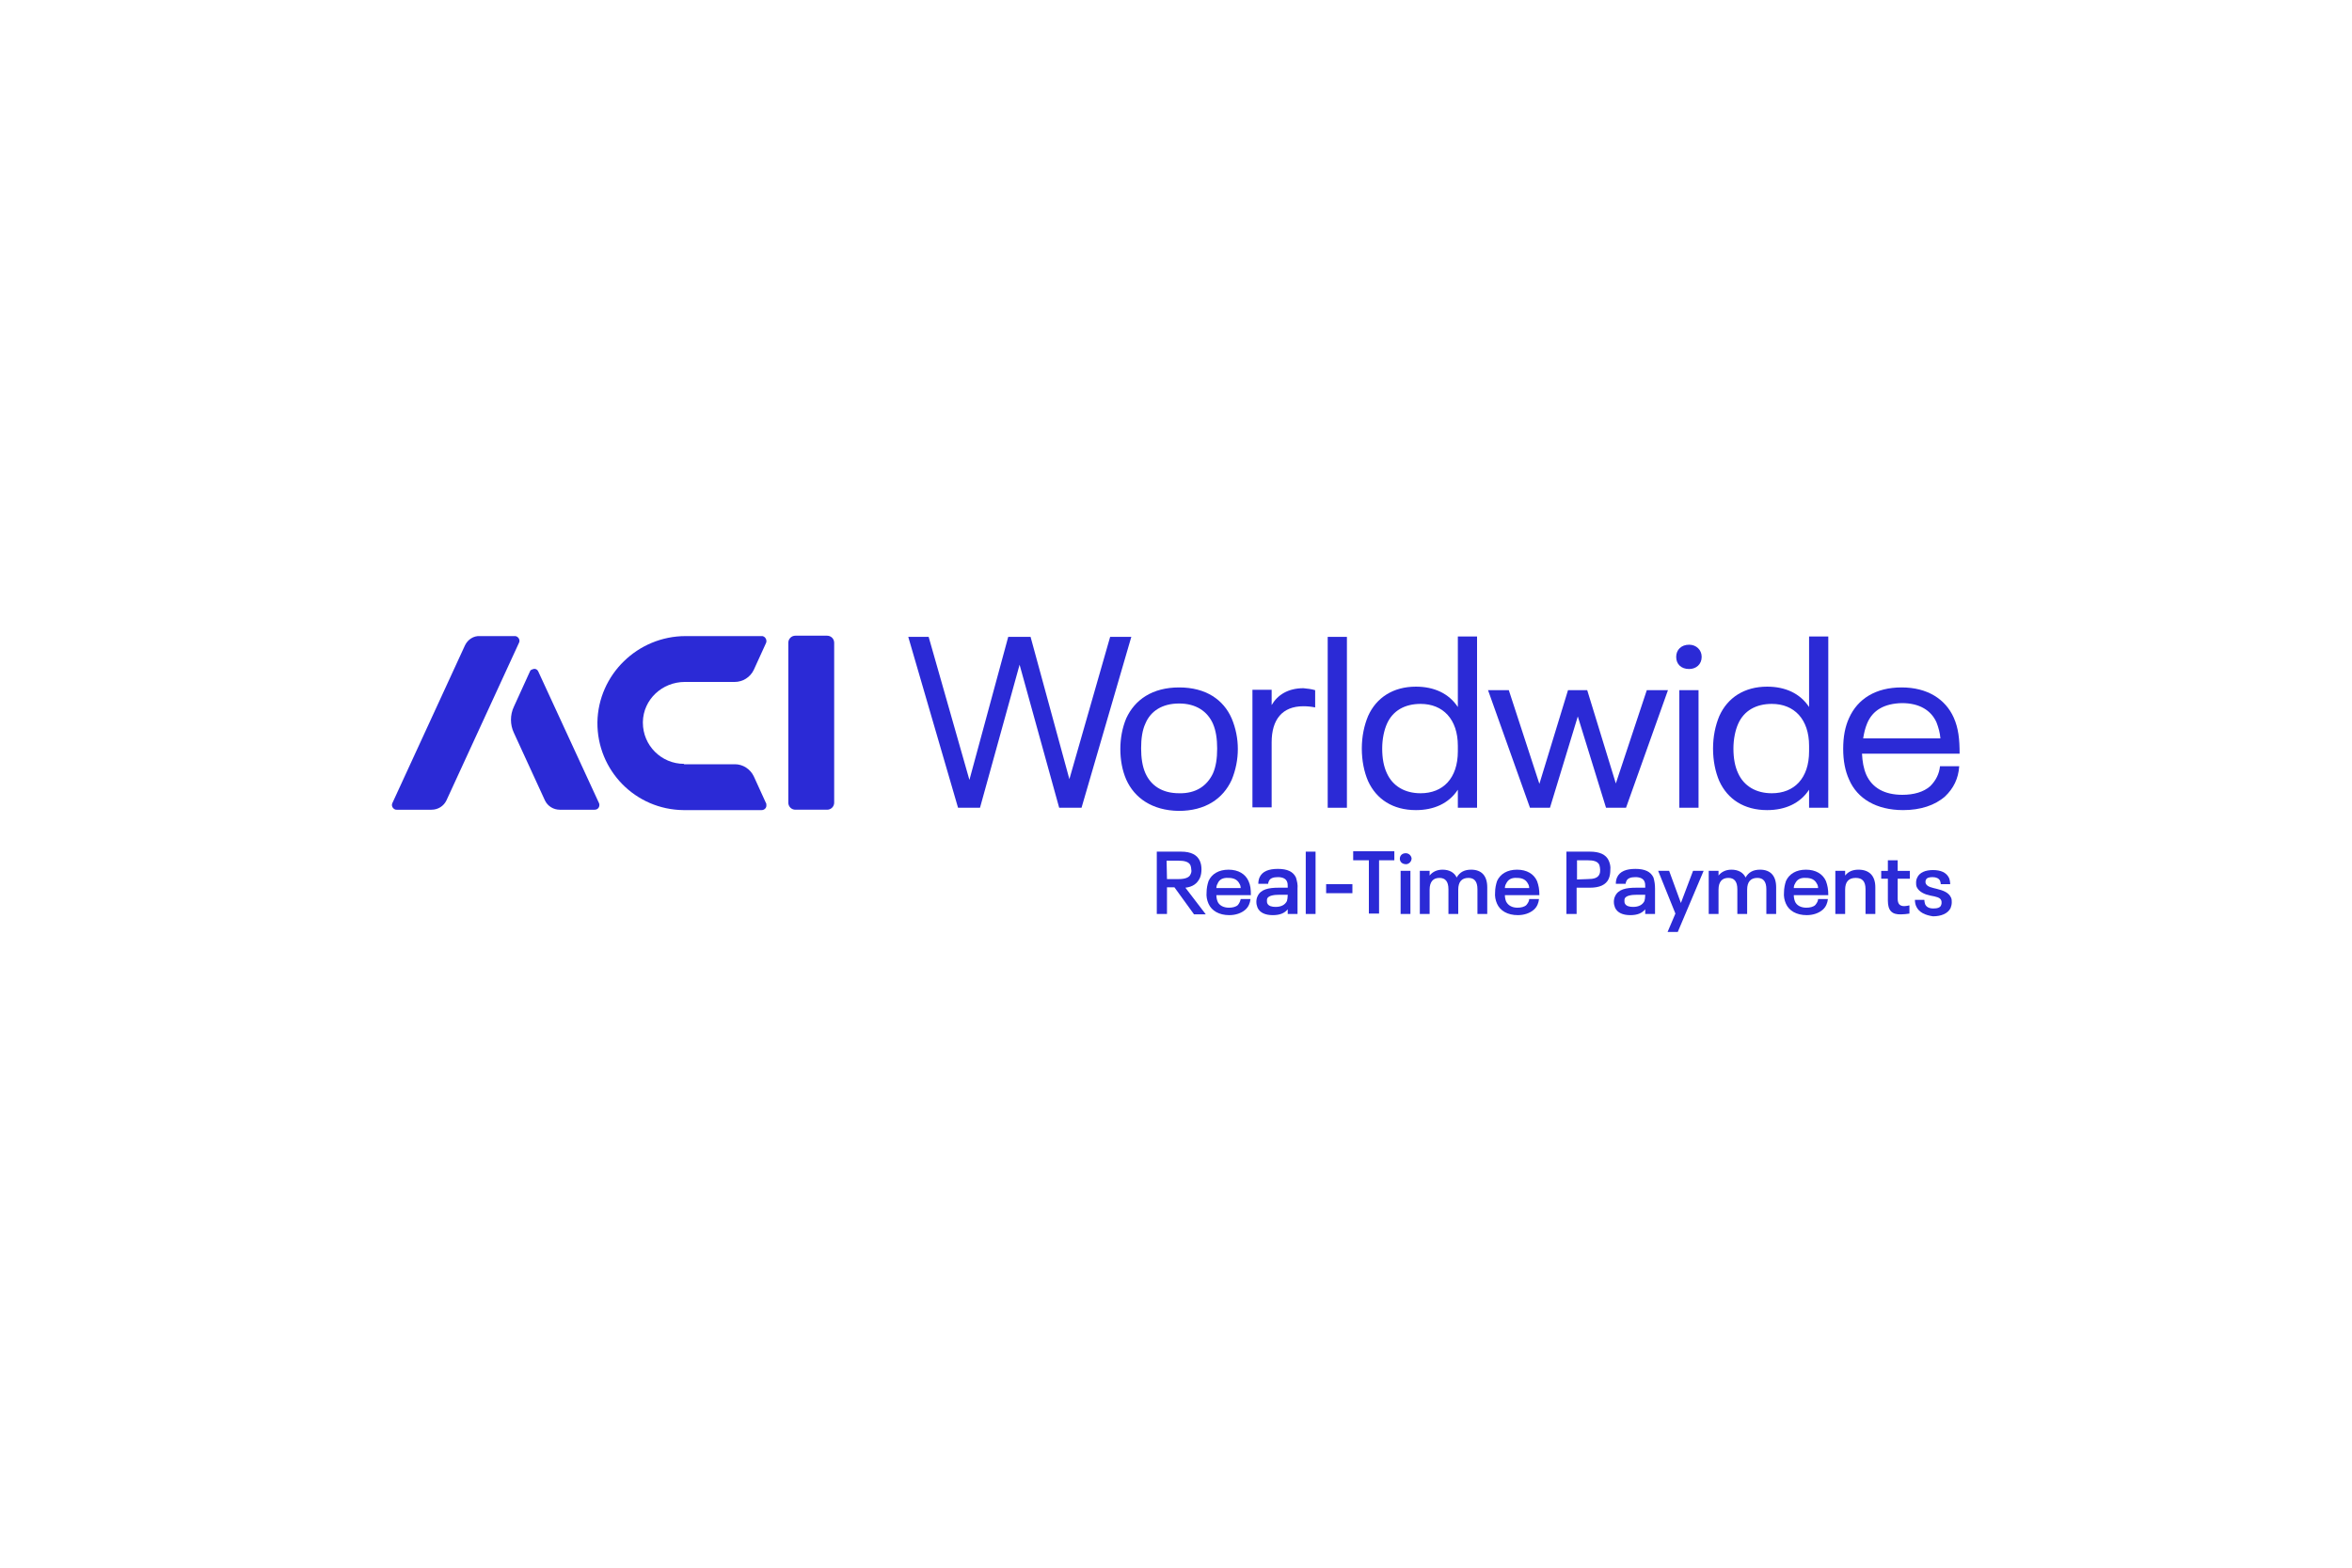 <?xml version="1.0" encoding="utf-8"?>
<!-- Generator: Adobe Illustrator 27.5.0, SVG Export Plug-In . SVG Version: 6.00 Build 0)  -->
<svg version="1.1" id="Layer_1" xmlns="http://www.w3.org/2000/svg" xmlns:xlink="http://www.w3.org/1999/xlink" x="0px" y="0px"
	 viewBox="0 0 600 400" style="enable-background:new 0 0 600 400;" xml:space="preserve">
<style type="text/css">
	.st0{fill:#C71223;}
	.st1{fill:#FFFFFF;}
	.st2{fill:#7BB652;}
	.st3{clip-path:url(#SVGID_00000064347839786778430020000000820779296466733743_);}
	.st4{fill:#355DA4;}
	.st5{fill:#F2CF31;}
	.st6{fill:#508DFB;}
	.st7{fill:#2806B7;}
	.st8{fill:#272425;}
	.st9{filter:url(#Adobe_OpacityMaskFilter);}
	.st10{fill-rule:evenodd;clip-rule:evenodd;fill:#FFFFFF;}
	.st11{mask:url(#b_00000071554016473813349980000017775578997581288320_);fill:#272425;}
	.st12{filter:url(#Adobe_OpacityMaskFilter_00000126305714315207846160000013255410461268306367_);}
	.st13{mask:url(#d_00000054230075228023727420000002172301280784393385_);fill:#5493C2;}
	.st14{fill:#5493C2;}
	.st15{filter:url(#Adobe_OpacityMaskFilter_00000090988396906753950130000005880821729275645078_);}
	.st16{mask:url(#f_00000013154447807874721070000014144257968339513231_);fill:#5493C2;}
	.st17{fill:#4377BB;}
	.st18{fill:#CA2228;}
	.st19{fill:#B62231;}
	.st20{fill:#29335B;}
	.st21{fill:#CC4627;}
	.st22{fill:#5EA4DB;}
	.st23{fill:#C7001D;}
	.st24{fill:#E7BBC0;}
	.st25{fill:#CF6B2A;}
	.st26{fill:#5CA2C5;}
	.st27{fill:none;}
	.st28{fill-rule:evenodd;clip-rule:evenodd;fill:#559696;}
	.st29{fill:#304792;}
	.st30{fill:#60A9EA;}
	.st31{fill:#78797C;}
	.st32{fill:#467CB3;}
	.st33{fill:#7F7F7F;}
	.st34{fill-rule:evenodd;clip-rule:evenodd;fill:#FFFFFF;fill-opacity:0;}
	.st35{fill-rule:evenodd;clip-rule:evenodd;fill:#23387B;}
	.st36{fill-rule:evenodd;clip-rule:evenodd;fill:#D70014;}
	.st37{fill:#518F83;}
	.st38{fill:#E3BD2C;}
	.st39{fill:#838383;}
	.st40{fill:#8395AA;}
	.st41{clip-path:url(#SVGID_00000106841392630247773640000017767217554866776706_);}
	.st42{clip-path:url(#SVGID_00000047057928076372111350000014582714307992296889_);}
	.st43{fill:#EDC734;}
	.st44{fill:#80BF52;}
	.st45{fill:#426FBB;}
	.st46{fill:#A12FB4;}
	.st47{fill:#585555;}
	.st48{fill:#949289;}
	.st49{fill:#284367;}
	.st50{fill:none;stroke:#284367;stroke-width:0.919;}
	.st51{fill:#516EAD;}
	.st52{fill:#572A75;}
	.st53{fill:#812C7D;}
	.st54{fill:#9E337A;}
	.st55{fill:#354988;}
	.st56{fill-rule:evenodd;clip-rule:evenodd;fill:#2D2047;}
	.st57{clip-path:url(#SVGID_00000028307705939545201800000009274402332617382306_);}
	.st58{fill:#A07D31;}
	.st59{fill:#A3A2A2;}
	.st60{fill:#9D936A;}
	.st61{fill:#4F4D4E;}
	.st62{fill-rule:evenodd;clip-rule:evenodd;fill:#467BBC;}
	.st63{fill:#DF6132;}
	.st64{fill:#80CA4D;}
	.st65{fill:#80CA4D;fill-opacity:0.8;}
	.st66{fill:#80CA4D;fill-opacity:0.6;}
	.st67{fill:#80CA4D;fill-opacity:0.4;}
	.st68{fill:#80CA4D;fill-opacity:0.2;}
	.st69{fill:#2F4796;}
	.st70{fill:#61AA68;}
	.st71{fill:#2B2AD6;}
	.st72{clip-path:url(#SVGID_00000021836468864884719220000015136863399218504582_);}
	.st73{fill:#CB2B27;}
	.st74{fill:#3F6FCA;}
	.st75{filter:url(#Adobe_OpacityMaskFilter_00000050640269789349453420000007285768368697688705_);}
	.st76{mask:url(#mask-2_00000179617805789600102480000017594207067782590379_);fill-rule:evenodd;clip-rule:evenodd;fill:#DC443B;}
	.st77{fill-rule:evenodd;clip-rule:evenodd;fill:#FFFFFC;}
	.st78{fill:#539361;}
	.st79{fill-rule:evenodd;clip-rule:evenodd;fill:#DB3636;}
	.st80{fill-rule:evenodd;clip-rule:evenodd;}
	.st81{fill:#542999;}
	.st82{clip-path:url(#SVGID_00000147185999893006546710000007527638127628676765_);}
	.st83{fill:none;stroke:#FFFFFF;stroke-width:6.237;stroke-miterlimit:9.49;}
	.st84{fill:#264383;}
	.st85{fill:#B9BCBF;}
	.st86{fill-rule:evenodd;clip-rule:evenodd;fill:#7E96C1;}
	.st87{fill:#456FBB;}
	.st88{fill-rule:evenodd;clip-rule:evenodd;fill:#3259A5;}
	.st89{fill-rule:evenodd;clip-rule:evenodd;fill:#F0D638;}
	.st90{fill:#32599D;}
	.st91{fill:#5A9EDA;}
	.st92{fill:#305582;}
	.st93{fill:#8AA5BF;}
	.st94{fill:#212C9A;}
	.st95{fill:#C8161F;}
	.st96{fill:#345B7D;}
	.st97{fill:url(#SVGID_00000160874820962647289840000015037356187139589818_);}
	.st98{fill:#5A9EDF;}
	.st99{fill:#B8B9BA;}
	.st100{fill:#262626;}
	.st101{fill:#623AF3;}
	.st102{fill:#CF1152;}
	.st103{fill:#E59125;}
	.st104{fill:#70B8B6;}
	.st105{fill:#152542;}
	.st106{fill:#F0C830;}
	.st107{fill:#2D3F68;}
	.st108{fill:#B52F24;}
	.st109{fill:#2637C4;}
	.st110{fill-rule:evenodd;clip-rule:evenodd;fill:#F9F8F8;}
	.st111{fill-rule:evenodd;clip-rule:evenodd;fill:#EDC951;}
	.st112{fill-rule:evenodd;clip-rule:evenodd;fill:#B4222F;}
	.st113{fill-rule:evenodd;clip-rule:evenodd;fill:#D38990;}
	.st114{fill-rule:evenodd;clip-rule:evenodd;fill:#C5555C;}
	.st115{fill:#DE5F16;}
	.st116{fill:#C70020;}
	.st117{fill:#DF9B2F;}
	.st118{fill:#971E2B;}
	.st119{fill-rule:evenodd;clip-rule:evenodd;fill:#477EE3;}
	.st120{fill:#262723;}
	
		.st121{clip-path:url(#SVGID_00000173870667467996876350000012348512068820716176_);fill:url(#SVGID_00000136384277802405517080000014891844516254624168_);}
	
		.st122{clip-path:url(#SVGID_00000056399363939310673300000017275894051350407064_);fill:url(#SVGID_00000137816330994893847560000017131614068954165165_);}
	.st123{fill:#C87531;}
	.st124{fill:#B65F33;}
	.st125{fill:#DBA533;}
	.st126{fill:#B0B0AE;}
	.st127{fill:#868689;}
	.st128{fill:#CECDCA;}
	.st129{fill:#BD8E36;}
	.st130{fill:#EBC937;}
	.st131{fill:#DCA838;}
	.st132{fill:#57585B;}
	.st133{fill-rule:evenodd;clip-rule:evenodd;fill:#D7783E;}
	.st134{fill:#DA1D25;}
	.st135{fill:#27457F;}
	.st136{fill:#DC3E44;}
	.st137{fill:url(#path1433_00000148624509861204291070000012042052618846807181_);}
	.st138{fill:none;stroke:#000000;stroke-width:11.192;stroke-miterlimit:10;}
	.st139{fill:#4F4C4D;}
	.st140{fill:#DC471D;}
	.st141{fill:#F0CA30;}
	.st142{fill:#D30029;}
	.st143{fill:#752B88;}
	.st144{fill:url(#vlpk_00000026861285559794976490000007547831373502938518_);}
	.st145{fill:#3F454F;}
	.st146{fill:#5494D4;}
	.st147{fill-rule:evenodd;clip-rule:evenodd;fill:#203982;}
	.st148{fill:#231F20;}
	.st149{fill:#100E0D;}
	.st150{fill:#DC3B25;}
	.st151{fill:#1E3478;}
	.st152{fill:#2E5193;}
	.st153{fill:#555253;}
	.st154{fill:#152698;}
	.st155{fill:#BC3A34;}
	.st156{fill:#DA0074;}
	.st157{fill:#3A66FA;}
	.st158{fill-rule:evenodd;clip-rule:evenodd;fill:#DA1B12;}
	.st159{fill:#2E5299;}
	.st160{fill:#DB3023;}
	.st161{clip-path:url(#SVGID_00000033329369651452083840000017380197392136592776_);}
	.st162{fill:#3CA6AD;}
	.st163{clip-path:url(#SVGID_00000013191358050426600580000016851618739950596998_);}
	.st164{fill:#0099F8;}
	.st165{fill:#001E82;}
	.st166{fill:#0071BC;}
	.st167{fill-rule:evenodd;clip-rule:evenodd;fill:#0050B8;}
	.st168{fill-rule:evenodd;clip-rule:evenodd;fill:#00CC33;}
	.st169{fill-rule:evenodd;clip-rule:evenodd;fill:#3399FF;}
	.st170{fill:#0050B8;}
	.st171{fill:#21315B;}
	.st172{fill:#C62034;}
	.st173{clip-path:url(#SVGID_00000125579228559506570760000006306572765861544068_);}
	.st174{fill:#131822;}
	.st175{fill:url(#path4617_00000126285853204272726370000011298086041097414331_);}
	.st176{fill:url(#path4649_00000116931623126753548990000015587113647816803712_);}
	.st177{fill:url(#path4679_00000109017839658050554790000015600386844705195693_);}
	.st178{fill:url(#path4705_00000096748727490414117440000017921286026321386428_);}
	.st179{clip-path:url(#SVGID_00000108308507835336369220000017755601807371835825_);}
	.st180{fill:#D7D9D2;}
	.st181{fill:#D4D7D0;}
	.st182{fill:#D2D5CF;}
	.st183{fill:#CED2CC;}
	.st184{fill:#CBD0CB;}
	.st185{fill:#C8CDC9;}
	.st186{fill:#C6CBC7;}
	.st187{fill:#C3C9C5;}
	.st188{fill:#C0C6C3;}
	.st189{fill:#BDC4C1;}
	.st190{fill:#BAC2BF;}
	.st191{fill:#B7BFBD;}
	.st192{fill:#B4BDBB;}
	.st193{fill:#B2BBB9;}
	.st194{fill:#AFB9B7;}
	.st195{fill:#ACB6B6;}
	.st196{fill:#A9B4B3;}
	.st197{fill:#A7B2B1;}
	.st198{fill:#A4AFB0;}
	.st199{fill:#A1ADAE;}
	.st200{fill:#9EABAC;}
	.st201{fill:#9CA8AA;}
	.st202{fill:#99A6A8;}
	.st203{fill:#97A4A6;}
	.st204{fill:#94A2A4;}
	.st205{fill:#929FA2;}
	.st206{fill:#8F9DA0;}
	.st207{fill:#8D9B9E;}
	.st208{fill:#8A999C;}
	.st209{fill:#88969A;}
	.st210{fill:#859498;}
	.st211{fill:#839297;}
	.st212{fill:#809095;}
	.st213{fill:#7E8E93;}
	.st214{fill:#7B8B91;}
	.st215{fill:#79898F;}
	.st216{fill:#77878D;}
	.st217{fill:#74858B;}
	.st218{fill:#728389;}
	.st219{fill:#708187;}
	.st220{fill:#6E7F85;}
	.st221{fill:#6B7C83;}
	.st222{fill:#697A81;}
	.st223{fill:#67787F;}
	.st224{fill:#65767D;}
	.st225{fill:#63747B;}
	.st226{fill:#607279;}
	.st227{fill:#5E6F77;}
	.st228{fill:#5C6D75;}
	.st229{fill:#5A6B74;}
	.st230{fill:#586971;}
	.st231{fill:#566770;}
	.st232{fill:#54656E;}
	.st233{fill:#52636C;}
	.st234{fill:#50616A;}
	.st235{fill:#4E5F68;}
	.st236{fill:#4C5D66;}
	.st237{fill:#4A5B64;}
	.st238{fill:#485962;}
	.st239{fill:#465660;}
	.st240{fill:#44545E;}
	.st241{fill:#42525C;}
	.st242{fill:#41505A;}
	.st243{fill:#3F4E58;}
	.st244{fill:#3D4C56;}
	.st245{fill:#3B4A54;}
	.st246{fill:#394852;}
	.st247{fill:#384651;}
	.st248{fill:#36444E;}
	.st249{fill:#34424D;}
	.st250{fill:#32404B;}
	.st251{fill:#313E49;}
	.st252{fill:#2F3C47;}
	.st253{fill:#2D3A45;}
	.st254{fill:#2C3843;}
	.st255{fill:#2A3641;}
	.st256{fill:#29343F;}
	.st257{fill:#27323D;}
	.st258{fill:#25313B;}
	.st259{fill:#242F39;}
	.st260{fill:#232D37;}
	.st261{fill:#212B35;}
	.st262{fill:#202933;}
	.st263{fill:#1E2731;}
	.st264{fill:#1D252F;}
	.st265{fill:#1B232D;}
	.st266{fill:#1A212B;}
	.st267{fill:#191F2A;}
	.st268{fill:#171D28;}
	.st269{fill:#161B26;}
	.st270{fill:#151A24;}
	.st271{fill:#E9EBE6;}
	.st272{fill:#E5E9E4;}
	.st273{fill:#E2E6E2;}
	.st274{fill:#DFE3DF;}
	.st275{fill:#DCE1DD;}
	.st276{fill:#D8DEDB;}
	.st277{fill:#D5DCD9;}
	.st278{fill:#D2D9D7;}
	.st279{fill:#CFD6D5;}
	.st280{fill:#CCD4D2;}
	.st281{fill:#C9D1D0;}
	.st282{fill:#C6CFCE;}
	.st283{fill:#C3CCCC;}
	.st284{fill:#C0CACA;}
	.st285{fill:#BCC7C8;}
	.st286{fill:#B9C5C5;}
	.st287{fill:#B6C2C3;}
	.st288{fill:#B4C0C1;}
	.st289{fill:#B1BDBF;}
	.st290{fill:#AEBBBD;}
	.st291{fill:#ABB8BB;}
	.st292{fill:#A8B6B8;}
	.st293{fill:#A5B3B6;}
	.st294{fill:#A2B1B4;}
	.st295{fill:#9FAEB2;}
	.st296{fill:#9DACB0;}
	.st297{fill:#9AA9AE;}
	.st298{fill:#97A7AB;}
	.st299{fill:#94A5A9;}
	.st300{fill:#92A2A7;}
	.st301{fill:#8FA0A5;}
	.st302{fill:#8D9DA3;}
	.st303{fill:#8A9BA1;}
	.st304{fill:#87989E;}
	.st305{fill:#84969C;}
	.st306{fill:#82949A;}
	.st307{fill:#7F9198;}
	.st308{fill:#7D8F96;}
	.st309{fill:#7A8D94;}
	.st310{fill:#788A92;}
	.st311{fill:#75888F;}
	.st312{fill:#73858D;}
	.st313{fill:#70838B;}
	.st314{fill:#6E8189;}
	.st315{fill:#6C7F87;}
	.st316{fill:#697C85;}
	.st317{fill:#677A82;}
	.st318{fill:#657880;}
	.st319{fill:#62757E;}
	.st320{fill:#60737C;}
	.st321{fill:#5E717A;}
	.st322{fill:#5C6E78;}
	.st323{fill:#596C75;}
	.st324{fill:#576A73;}
	.st325{fill:#556871;}
	.st326{fill:#53656F;}
	.st327{fill:#51636D;}
	.st328{fill:#4F616B;}
	.st329{fill:#4D5F69;}
	.st330{fill:#4A5C66;}
	.st331{fill:#485A64;}
	.st332{fill:#465862;}
	.st333{fill:#445660;}
	.st334{fill:#42535E;}
	.st335{fill:#40515C;}
	.st336{fill:#3E4F59;}
	.st337{fill:#3D4D57;}
	.st338{fill:#3B4B55;}
	.st339{fill:#394853;}
	.st340{fill:#374651;}
	.st341{fill:#35444F;}
	.st342{fill:#33424D;}
	.st343{fill:#31404A;}
	.st344{fill:#303E48;}
	.st345{fill:#2E3B46;}
	.st346{fill:#2C3944;}
	.st347{fill:#2A3742;}
	.st348{fill:#293540;}
	.st349{fill:#27333E;}
	.st350{fill:#222C37;}
	.st351{fill:#212A35;}
	.st352{fill:#1F2833;}
	.st353{fill:#1E2631;}
	.st354{fill:#1C242F;}
	.st355{fill:#1B222D;}
	.st356{fill:#19202A;}
	.st357{fill:#171E28;}
	.st358{fill:#161C26;}
	.st359{fill:url(#path5479_00000111887253545949754160000005683099860718707903_);}
	.st360{fill:url(#path5509_00000170970609813082616890000015537884586592087720_);}
	.st361{clip-path:url(#SVGID_00000121979745116817548340000000020928644459800201_);}
	.st362{fill:url(#path5557_00000111150231798098316670000018338366756919620259_);}
	.st363{fill:url(#path5583_00000176038564206049416740000013455725988051748760_);}
	.st364{clip-path:url(#SVGID_00000150794670509317130000000015210577289707622319_);}
	.st365{fill:#191F28;}
	.st366{fill:#191F29;}
	.st367{fill:#1A202A;}
	.st368{fill:#1B212A;}
	.st369{fill:#1B212B;}
	.st370{fill:#1C222B;}
	.st371{fill:#1C232C;}
	.st372{fill:#1D242D;}
	.st373{fill:#1E242E;}
	.st374{fill:#1E252E;}
	.st375{fill:#1F262F;}
	.st376{fill:#1F2630;}
	.st377{fill:#202731;}
	.st378{fill:#212831;}
	.st379{fill:#212932;}
	.st380{fill:#222932;}
	.st381{fill:#232A33;}
	.st382{fill:#232B34;}
	.st383{fill:#242B35;}
	.st384{fill:#242C35;}
	.st385{fill:#252D36;}
	.st386{fill:#262E37;}
	.st387{fill:#272F38;}
	.st388{fill:#283039;}
	.st389{fill:#28313A;}
	.st390{fill:#29313A;}
	.st391{fill:#2A323B;}
	.st392{fill:#2A333C;}
	.st393{fill:#2B343D;}
	.st394{fill:#2C343D;}
	.st395{fill:#2D353E;}
	.st396{fill:#2D363F;}
	.st397{fill:#2E373F;}
	.st398{fill:#2F3740;}
	.st399{fill:#2F3841;}
	.st400{fill:#303942;}
	.st401{fill:#313A42;}
	.st402{fill:#323A43;}
	.st403{fill:#323B44;}
	.st404{fill:#333C44;}
	.st405{fill:#343D45;}
	.st406{fill:#343D46;}
	.st407{fill:#353E47;}
	.st408{fill:#363F47;}
	.st409{fill:#374048;}
	.st410{fill:#384149;}
	.st411{fill:#39424A;}
	.st412{fill:#3A434B;}
	.st413{fill:#3B444C;}
	.st414{fill:#3C454D;}
	.st415{fill:#3D464E;}
	.st416{fill:#3E474E;}
	.st417{fill:#3F474F;}
	.st418{fill:#404850;}
	.st419{fill:#404951;}
	.st420{fill:#414A51;}
	.st421{fill:#424B52;}
	.st422{fill:#434B53;}
	.st423{fill:#444C53;}
	.st424{fill:#444D54;}
	.st425{fill:#454E55;}
	.st426{fill:#464F56;}
	.st427{fill:#474F56;}
	.st428{fill:#485057;}
	.st429{fill:#495158;}
	.st430{fill:#4A5258;}
	.st431{fill:#4A5259;}
	.st432{fill:#4B535A;}
	.st433{fill:#4C545B;}
	.st434{fill:#4D555B;}
	.st435{fill:#4E565C;}
	.st436{fill:#4F575D;}
	.st437{fill:#50575E;}
	.st438{fill:#51585E;}
	.st439{fill:#52595F;}
	.st440{fill:#525A60;}
	.st441{fill:#535A60;}
	.st442{fill:#545B61;}
	.st443{fill:#555C62;}
	.st444{fill:#565D63;}
	.st445{fill:#575E63;}
	.st446{fill:#585F64;}
	.st447{fill:#595F65;}
	.st448{fill:#5A6066;}
	.st449{fill:#5B6166;}
	.st450{fill:#5C6267;}
	.st451{fill:#5D6368;}
	.st452{fill:#5E6469;}
	.st453{fill:#5F6469;}
	.st454{fill:#454D53;}
	.st455{fill:#454C53;}
	.st456{fill:#444B52;}
	.st457{fill:#434B52;}
	.st458{fill:#434A51;}
	.st459{fill:#424A51;}
	.st460{fill:#424950;}
	.st461{fill:#414950;}
	.st462{fill:#41484F;}
	.st463{fill:#40484F;}
	.st464{fill:#3F474E;}
	.st465{fill:#3E464D;}
	.st466{fill:#3D454C;}
	.st467{fill:#3C444C;}
	.st468{fill:#3C444B;}
	.st469{fill:#3B434B;}
	.st470{fill:#3B434A;}
	.st471{fill:#3A424A;}
	.st472{fill:#3A4249;}
	.st473{fill:#394149;}
	.st474{fill:#394148;}
	.st475{fill:#384048;}
	.st476{fill:#384047;}
	.st477{fill:#373F47;}
	.st478{fill:#363E46;}
	.st479{fill:#353E45;}
	.st480{fill:#353D45;}
	.st481{fill:#343C44;}
	.st482{fill:#333B43;}
	.st483{fill:#323A42;}
	.st484{fill:#313942;}
	.st485{fill:#313941;}
	.st486{fill:#303840;}
	.st487{fill:#2F373F;}
	.st488{fill:#2E363E;}
	.st489{fill:#2D353D;}
	.st490{fill:#2C343C;}
	.st491{fill:#2B333C;}
	.st492{fill:#2B333B;}
	.st493{fill:#2A323A;}
	.st494{fill:#293139;}
	.st495{fill:#283038;}
	.st496{fill:#282F38;}
	.st497{fill:#272F37;}
	.st498{fill:#272E37;}
	.st499{fill:#262D36;}
	.st500{fill:#252D35;}
	.st501{fill:#252C35;}
	.st502{fill:#242B34;}
	.st503{fill:#232932;}
	.st504{fill:#212731;}
	.st505{fill:#141822;}
	.st506{fill:#141923;}
	.st507{fill:#151A23;}
	.st508{fill:#161B25;}
	.st509{fill:#171C26;}
	.st510{fill:#171D26;}
	.st511{fill:#171D27;}
	.st512{fill:#181D27;}
	.st513{fill:#181E28;}
	.st514{fill:#1A2029;}
	.st515{fill:#1A212A;}
	.st516{fill:#1B222B;}
	.st517{fill:#1C222C;}
	.st518{fill:#1C232D;}
	.st519{fill:#1D232D;}
	.st520{fill:#1E252F;}
	.st521{fill:#202730;}
	.st522{fill:#212832;}
	.st523{fill:#293039;}
	.st524{fill:#2A313A;}
	.st525{fill:#2C333C;}
	.st526{fill:#2D343D;}
	.st527{fill:#2E353E;}
	.st528{fill:#2F363E;}
	.st529{fill:#30373F;}
	.st530{fill:#313940;}
	.st531{fill:#323941;}
	.st532{fill:#333A42;}
	.st533{fill:#343B43;}
	.st534{fill:#343C43;}
	.st535{fill:#353C44;}
	.st536{fill:#353D44;}
	.st537{fill:#363D45;}
	.st538{fill:#373E45;}
	.st539{fill:#373E46;}
	.st540{fill:#383F46;}
	.st541{fill:#394047;}
	.st542{fill:#3A4148;}
	.st543{fill:url(#path6639_00000083788020474786475840000004537250929155776147_);}
	.st544{fill:url(#path6663_00000002375924028667919340000008508092948400305544_);}
	.st545{fill:url(#path6687_00000007430247887924921600000012934162560609156786_);}
	.st546{fill:url(#path6707_00000157999211137975944560000000508530342588621193_);}
	.st547{clip-path:url(#SVGID_00000183964139996968815510000000629507250556239770_);}
	.st548{fill:url(#path6743_00000058561390323597032330000016301110532294408577_);}
	.st549{clip-path:url(#SVGID_00000015340014311448624180000017093571187162574995_);}
	.st550{fill:#63696E;}
	.st551{fill:#4E575E;}
	.st552{fill:url(#path6799_00000054263743666131140290000008962780754204386213_);}
	.st553{clip-path:url(#SVGID_00000108290521648568815750000013978127458460439994_);}
	.st554{fill:#35B454;}
	.st555{fill:#FFF200;}
	.st556{fill:#272525;}
	.st557{fill:#EF443B;}
	.st558{fill:#403523;}
	.st559{fill:#E53B2A;}
	.st560{fill:#00529C;}
	.st561{fill:#274856;}
	.st562{fill:#337D6B;}
	.st563{fill:#592C82;}
	.st564{fill:#4F008C;}
	.st565{fill:#03BB86;}
	.st566{fill:#5595D1;}
	.st567{fill:#00ABEB;}
	.st568{fill:#2F5397;}
	.st569{fill-rule:evenodd;clip-rule:evenodd;fill:url(#SVGID_00000054257601359928532630000002103162117863520931_);}
	.st570{fill-rule:evenodd;clip-rule:evenodd;fill:url(#SVGID_00000143597868896570908570000002325804548492988828_);}
	.st571{fill:#3055B4;}
	.st572{fill:#FF9E18;}
	.st573{fill-rule:evenodd;clip-rule:evenodd;fill:#67666B;}
	.st574{fill-rule:evenodd;clip-rule:evenodd;fill:#98C010;}
	.st575{fill-rule:evenodd;clip-rule:evenodd;fill:#009EF4;}
	.st576{fill-rule:evenodd;clip-rule:evenodd;fill:#94C01F;}
</style>
<g id="Layer_2_00000147909108640711156430000014354855627763041197_">
	<g id="Layer_1-2_00000134957618255957787860000001144882176294601621_">
		<path class="st71" d="M135.2,171.3l-4.1,9c-1,2.1-1,4.6,0,6.7l7.9,17.2c0.7,1.5,2.2,2.4,3.8,2.4h8.9c0.7,0,1.2-0.5,1.2-1.2
			c0-0.2,0-0.3-0.1-0.5l-15.5-33.6c-0.3-0.6-0.9-0.8-1.5-0.5C135.5,170.9,135.3,171,135.2,171.3z"/>
		<path class="st71" d="M202.9,162.2h8.1c1,0,1.8,0.8,1.8,1.8v40.8c0,1-0.8,1.8-1.8,1.8h-8.1c-1,0-1.8-0.8-1.8-1.8V164
			C201.1,163,201.9,162.2,202.9,162.2z"/>
		<path class="st71" d="M118.6,164.7l-18.5,40.2c-0.3,0.6,0,1.3,0.6,1.6c0.2,0.1,0.3,0.1,0.5,0.1h8.9c1.6,0,3.1-0.9,3.8-2.4
			l18.5-40.2c0.3-0.6,0-1.3-0.6-1.6c-0.2-0.1-0.3-0.1-0.5-0.1h-8.9C120.8,162.2,119.3,163.2,118.6,164.7z"/>
		<path class="st71" d="M174.5,194.9c-5.8,0-10.5-4.7-10.5-10.5c0-0.1,0-0.2,0-0.2c0.1-5.7,4.9-10.2,10.7-10.2h12.7
			c2.1,0,4-1.2,4.9-3.1l3.1-6.8c0.3-0.6,0-1.4-0.6-1.7c-0.2-0.1-0.3-0.1-0.5-0.1h-19.4c-12.2,0-22.3,9.8-22.5,22
			c-0.1,12.3,9.7,22.3,22,22.4c0.1,0,0.1,0,0.2,0h19.7c0.7,0,1.3-0.6,1.2-1.3c0-0.2,0-0.4-0.1-0.5l-3.1-6.8
			c-0.9-1.9-2.8-3.1-4.8-3.1H174.5z"/>
		<path class="st71" d="M288.6,162.5l-12.7,43.6h-5.7l-10.1-36.5l-10.1,36.5h-5.6l-12.7-43.6h5.2l10.4,36.5l9.9-36.5h5.7l9.9,36.3
			l10.4-36.3H288.6z"/>
		<path class="st71" d="M287.3,198.9c-1-2.3-1.5-5-1.5-7.8c0-2.7,0.5-5.4,1.5-7.8c2.2-4.8,6.7-7.9,13.5-7.9s11.3,3.1,13.4,7.9
			c2.1,5,2.1,10.6,0,15.7c-2.2,4.8-6.7,7.9-13.5,7.9C293.9,206.8,289.4,203.6,287.3,198.9z M309.4,197.4c0.8-1.8,1.1-3.9,1.1-6.4
			c0-2.4-0.3-4.6-1.1-6.4c-1.4-3.1-4.3-5.1-8.6-5.1c-4.4,0-7.3,2-8.6,5.1c-0.8,1.7-1.1,3.9-1.1,6.3c0,2.4,0.3,4.6,1.1,6.4
			c1.4,3.1,4.2,5.1,8.6,5.1C305.1,202.5,307.9,200.5,309.4,197.4z"/>
		<path class="st71" d="M335.5,176.1v4.4c-1-0.2-2-0.3-3-0.3c-5.4,0-8.1,3.4-8.1,9.2V206h-4.9v-30h4.9v3.9c1.5-2.6,4.2-4.3,8.1-4.3
			C333.5,175.7,334.5,175.8,335.5,176.1z"/>
		<path class="st71" d="M338.7,162.5h4.9v43.6h-4.9V162.5z"/>
		<path class="st71" d="M376.8,162.5v43.6h-4.9v-4.6c-2.3,3.5-6.1,5.2-10.7,5.2c-5.9,0-10.1-2.8-12.2-7.4c-1-2.3-1.6-5.2-1.6-8.3
			c0-3.1,0.6-5.9,1.6-8.3c2.1-4.7,6.4-7.5,12.2-7.5c4.6,0,8.4,1.7,10.7,5.2v-18H376.8z M371.9,190.3c0-6.8-3.8-10.7-9.5-10.7
			c-4,0-7.1,1.7-8.6,5.1c-0.7,1.6-1.2,3.8-1.2,6.3c0,2.5,0.4,4.6,1.2,6.3c1.5,3.3,4.6,5.1,8.6,5.1c5.7,0,9.5-3.8,9.5-10.7V190.3z"/>
		<path class="st71" d="M425.5,176.1l-10.7,30h-5.1l-7.2-23.3l-7.1,23.3h-5.1l-10.7-30h5.3l7.8,23.9l7.3-23.9h4.9l7.3,23.8l7.9-23.8
			H425.5z"/>
		<path class="st71" d="M427.6,167.6c0-1.8,1.3-3.1,3.3-3.1c1.8,0,3.2,1.3,3.2,3.1c0,1.9-1.4,3.1-3.2,3.1
			C428.9,170.7,427.6,169.5,427.6,167.6z M428.4,176.1h4.9v30h-4.9V176.1z"/>
		<path class="st71" d="M466.4,162.5v43.6h-4.9v-4.6c-2.3,3.5-6.1,5.2-10.7,5.2c-5.9,0-10.1-2.8-12.2-7.4c-1-2.3-1.6-5.2-1.6-8.3
			c0-3.1,0.6-5.9,1.6-8.3c2.1-4.7,6.4-7.5,12.2-7.5c4.6,0,8.4,1.7,10.7,5.2v-18H466.4z M461.5,190.3c0-6.8-3.8-10.7-9.5-10.7
			c-4,0-7.1,1.7-8.6,5.1c-0.7,1.6-1.2,3.8-1.2,6.3c0,2.5,0.4,4.6,1.2,6.3c1.5,3.3,4.6,5.1,8.6,5.1c5.7,0,9.5-3.8,9.5-10.7V190.3z"/>
		<path class="st71" d="M494.9,195.5h4.9c-0.2,3.2-1.5,5.7-3.6,7.7c-2.6,2.3-6.3,3.5-10.7,3.5c-6.8,0-11.7-2.9-13.8-7.8
			c-1-2.2-1.5-4.8-1.5-7.8c0-3.2,0.5-5.7,1.5-7.9c2.2-4.9,6.8-7.8,13.4-7.8s11.2,3,13.3,7.7c1.2,2.7,1.5,5.5,1.5,9.2h-24.9
			c0.1,2,0.4,3.8,1.1,5.4c1.5,3.3,4.6,5.1,9.2,5.1c2.9,0,5.4-0.7,7.1-2.2C493.9,199.1,494.7,197.4,494.9,195.5z M476.3,184.6
			c-0.5,1.2-0.8,2.5-1,3.8H495c-0.1-1.4-0.5-2.8-1-4.1c-1.4-3.1-4.4-4.9-8.8-4.9C480.7,179.5,477.7,181.2,476.3,184.6L476.3,184.6z"
			/>
		<path class="st71" d="M299.6,226.4h-1.9v6.8h-2.6v-15.9h6.2c2.5,0,4.1,0.8,4.8,2.4c0.3,0.7,0.4,1.4,0.4,2.1c0,0.7-0.1,1.5-0.4,2.2
			c-0.7,1.5-1.9,2.3-3.7,2.5l5.2,6.8h-3L299.6,226.4z M297.7,224.3h3c1.6,0,2.7-0.4,3-1.2c0.2-0.4,0.3-0.8,0.2-1.2
			c0-0.4-0.1-0.8-0.2-1.1c-0.4-0.9-1.5-1.2-3.1-1.2h-3L297.7,224.3z"/>
		<path class="st71" d="M316.5,229.4h2.5c-0.1,1-0.5,2-1.3,2.7c-1,0.9-2.5,1.4-4.1,1.4c-2.6,0-4.5-1.1-5.3-2.9
			c-0.4-0.9-0.6-1.9-0.5-2.9c0-1,0.2-2,0.5-2.9c0.8-1.8,2.6-2.9,5.1-2.9s4.3,1.1,5.1,2.9c0.5,1.1,0.6,2.1,0.6,3.6h-8.8
			c0,0.5,0.1,1.1,0.3,1.6c0.4,1,1.5,1.6,2.9,1.6c0.9,0,1.8-0.2,2.3-0.7C316.2,230.4,316.4,229.9,316.5,229.4z M310.6,225.5
			c-0.2,0.3-0.3,0.7-0.3,1.1h6.2c0-0.4-0.1-0.8-0.3-1.1c-0.5-1-1.4-1.5-2.8-1.5C312,223.9,311,224.4,310.6,225.5L310.6,225.5z"/>
		<path class="st71" d="M331,226.7v6.5h-2.5V232c-0.8,1-2,1.5-3.8,1.5c-1.9,0-3.3-0.6-3.9-1.9c-0.2-0.5-0.3-1-0.3-1.5
			c0-0.5,0.1-1,0.3-1.4c0.8-1.8,2.8-2.2,5.4-2.2h2.3v-0.3c0-0.4,0-0.9-0.2-1.3c-0.3-0.7-1.1-1.1-2.3-1.1s-2,0.3-2.3,1
			c-0.1,0.2-0.2,0.5-0.2,0.7H321c0-0.6,0.1-1.1,0.3-1.6c0.7-1.6,2.4-2.2,4.7-2.2c2.4,0,3.9,0.7,4.6,2.2
			C330.9,224.9,331.1,225.8,331,226.7z M328.5,228.4v-0.1h-2.1c-1.4,0-2.7,0.2-3.1,0.9c-0.1,0.2-0.1,0.4-0.1,0.6
			c0,0.2,0,0.5,0.1,0.7c0.3,0.7,1.2,0.9,2.1,0.9c1.4,0,2.4-0.5,2.9-1.5C328.4,229.5,328.5,229,328.5,228.4z"/>
		<path class="st71" d="M333.1,217.3h2.5v15.9h-2.5V217.3z"/>
		<path class="st71" d="M338.3,225.6h6.7v2.3h-6.7V225.6z"/>
		<path class="st71" d="M349.1,219.5h-3.9v-2.3h10.5v2.3h-3.9v13.6h-2.6V219.5z"/>
		<path class="st71" d="M357.1,219.1c0-0.8,0.6-1.4,1.5-1.4c0.8,0,1.4,0.6,1.5,1.3c0,0.8-0.6,1.4-1.3,1.5c0,0-0.1,0-0.1,0
			C357.7,220.5,357.1,219.9,357.1,219.1z M357.3,222.2h2.5v11h-2.5V222.2z"/>
		<path class="st71" d="M379.4,226.4v6.8h-2.5v-6.3c0-2-0.8-2.9-2.3-2.9c-1.7,0-2.6,1-2.6,3v6.2h-2.5v-6.3c0-2-0.8-2.9-2.3-2.9
			c-1.6,0-2.5,1-2.5,3v6.2h-2.5v-11h2.5v1.2c0.7-0.9,1.8-1.5,3.3-1.5c1.7,0,3,0.7,3.6,2c0.8-1.4,2-2,3.7-2
			C377.9,221.9,379.4,223.4,379.4,226.4z"/>
		<path class="st71" d="M390.1,229.4h2.5c-0.1,1-0.5,2-1.3,2.7c-1,0.9-2.5,1.4-4.1,1.4c-2.6,0-4.5-1.1-5.3-2.9
			c-0.4-0.9-0.6-1.9-0.5-2.9c0-1,0.2-2,0.5-2.9c0.8-1.8,2.6-2.9,5.1-2.9c2.5,0,4.3,1.1,5.1,2.9c0.4,1.1,0.6,2.1,0.6,3.6h-8.8
			c0,0.5,0.1,1.1,0.3,1.6c0.5,1,1.5,1.6,2.9,1.6c0.9,0,1.8-0.2,2.3-0.7C389.8,230.4,390.1,229.9,390.1,229.4z M384.2,225.5
			c-0.2,0.3-0.3,0.7-0.3,1.1h6.2c0-0.4-0.1-0.8-0.3-1.1c-0.5-1-1.4-1.5-2.8-1.5C385.6,223.9,384.7,224.4,384.2,225.5L384.2,225.5z"
			/>
		<path class="st71" d="M399.6,217.3h6c2.4,0,4.1,0.7,4.8,2.3c0.3,0.7,0.5,1.5,0.4,2.3c0,0.8-0.1,1.6-0.4,2.3
			c-0.7,1.6-2.4,2.3-4.8,2.3h-3.4v6.7h-2.6V217.3z M405,224.3c1.6,0,2.6-0.3,3-1.2c0.2-0.4,0.2-0.8,0.2-1.2c0-0.4-0.1-0.8-0.2-1.2
			c-0.4-0.9-1.4-1.2-3-1.2h-2.7v4.9L405,224.3z"/>
		<path class="st71" d="M422.2,226.7v6.5h-2.5V232c-0.8,1-2,1.5-3.8,1.5c-1.9,0-3.3-0.6-3.9-1.9c-0.2-0.5-0.3-1-0.3-1.5
			c0-0.5,0.1-1,0.3-1.4c0.8-1.8,2.8-2.2,5.4-2.2h2.3v-0.3c0-0.4,0-0.9-0.2-1.3c-0.3-0.7-1.1-1.1-2.3-1.1s-2,0.3-2.3,1
			c-0.1,0.2-0.2,0.5-0.2,0.7h-2.5c0-0.6,0.1-1.1,0.3-1.6c0.7-1.6,2.4-2.2,4.7-2.2c2.4,0,3.9,0.7,4.6,2.2
			C422.1,224.9,422.2,225.8,422.2,226.7z M419.7,228.4v-0.1h-2.1c-1.4,0-2.7,0.2-3.1,0.9c-0.1,0.2-0.1,0.4-0.1,0.6
			c0,0.2,0,0.5,0.1,0.7c0.3,0.7,1.2,0.9,2.1,0.9c1.4,0,2.4-0.5,2.9-1.5C419.6,229.5,419.7,229,419.7,228.4L419.7,228.4z"/>
		<path class="st71" d="M434.6,222.2l-6.6,15.6h-2.6l2-4.7l-4.4-10.9h2.8l3,8.2l3.1-8.2H434.6z"/>
		<path class="st71" d="M453.1,226.4v6.8h-2.5v-6.3c0-2-0.8-2.9-2.3-2.9c-1.7,0-2.6,1-2.6,3v6.2h-2.5v-6.3c0-2-0.8-2.9-2.3-2.9
			c-1.6,0-2.5,1-2.5,3v6.2h-2.5v-11h2.5v1.2c0.7-0.9,1.8-1.5,3.3-1.5c1.7,0,3,0.7,3.6,2c0.8-1.4,2-2,3.7-2
			C451.6,221.9,453.1,223.4,453.1,226.4z"/>
		<path class="st71" d="M463.8,229.4h2.5c-0.1,1-0.5,2-1.3,2.7c-1,0.9-2.5,1.4-4.1,1.4c-2.6,0-4.5-1.1-5.3-2.9
			c-0.4-0.9-0.6-1.9-0.5-2.9c0-1,0.2-2,0.5-2.9c0.8-1.8,2.6-2.9,5.1-2.9s4.3,1.1,5.1,2.9c0.4,1.1,0.6,2.1,0.6,3.6h-8.8
			c0,0.5,0.1,1.1,0.3,1.6c0.4,1,1.5,1.6,2.9,1.6c0.9,0,1.8-0.2,2.3-0.7C463.5,230.4,463.8,229.9,463.8,229.4z M457.9,225.5
			c-0.2,0.3-0.3,0.7-0.3,1.1h6.2c0-0.4-0.1-0.8-0.3-1.1c-0.5-1-1.4-1.5-2.8-1.5C459.3,223.9,458.4,224.4,457.9,225.5z"/>
		<path class="st71" d="M478.4,226.4v6.8h-2.5v-6.3c0-2-0.8-2.9-2.5-2.9c-1.8,0-2.7,1-2.7,3v6.2h-2.5v-11h2.5v1.2
			c0.8-1,1.9-1.5,3.4-1.5C476.8,221.9,478.4,223.4,478.4,226.4z"/>
		<path class="st71" d="M481.6,229.8v-5.6h-1.7v-2h1.7v-2.7h2.5v2.7h3.1v2h-3.1v5.1c0,1.4,0.6,1.9,1.7,1.9c0.4,0,0.9-0.1,1.3-0.2
			v2.1c-0.7,0.1-1.4,0.2-2.1,0.2C482.6,233.4,481.6,232.3,481.6,229.8z"/>
		<path class="st71" d="M488.9,231.4c-0.3-0.6-0.4-1.2-0.4-1.8h2.4c0,0.4,0.1,0.7,0.2,1.1c0.3,0.7,1,1.1,2.1,1.1c1,0,1.8-0.2,2-0.9
			c0.1-0.2,0.1-0.4,0.1-0.6c0-0.2,0-0.4-0.1-0.6c-0.3-0.7-1.2-0.9-2.8-1.2c-1.4-0.3-2.8-0.9-3.4-2.1c-0.2-0.4-0.2-0.8-0.2-1.2
			c0-0.5,0.1-0.9,0.3-1.3c0.6-1.3,2.1-1.9,4-1.9c2,0,3.4,0.6,4.1,2c0.2,0.5,0.3,1.1,0.3,1.6h-2.4c0-0.3-0.1-0.6-0.2-0.9
			c-0.3-0.6-1-0.9-1.9-0.9s-1.5,0.2-1.7,0.7c-0.1,0.2-0.1,0.3-0.1,0.5c0,0.2,0,0.3,0.1,0.5c0.4,0.8,1.6,1,2.8,1.3
			c1.6,0.4,3,0.9,3.6,2.2c0.2,0.4,0.2,0.8,0.2,1.2c0,0.5-0.1,1-0.3,1.5c-0.7,1.4-2.4,2.1-4.5,2.1
			C491.1,233.5,489.6,232.8,488.9,231.4z"/>
	</g>
</g>
</svg>
